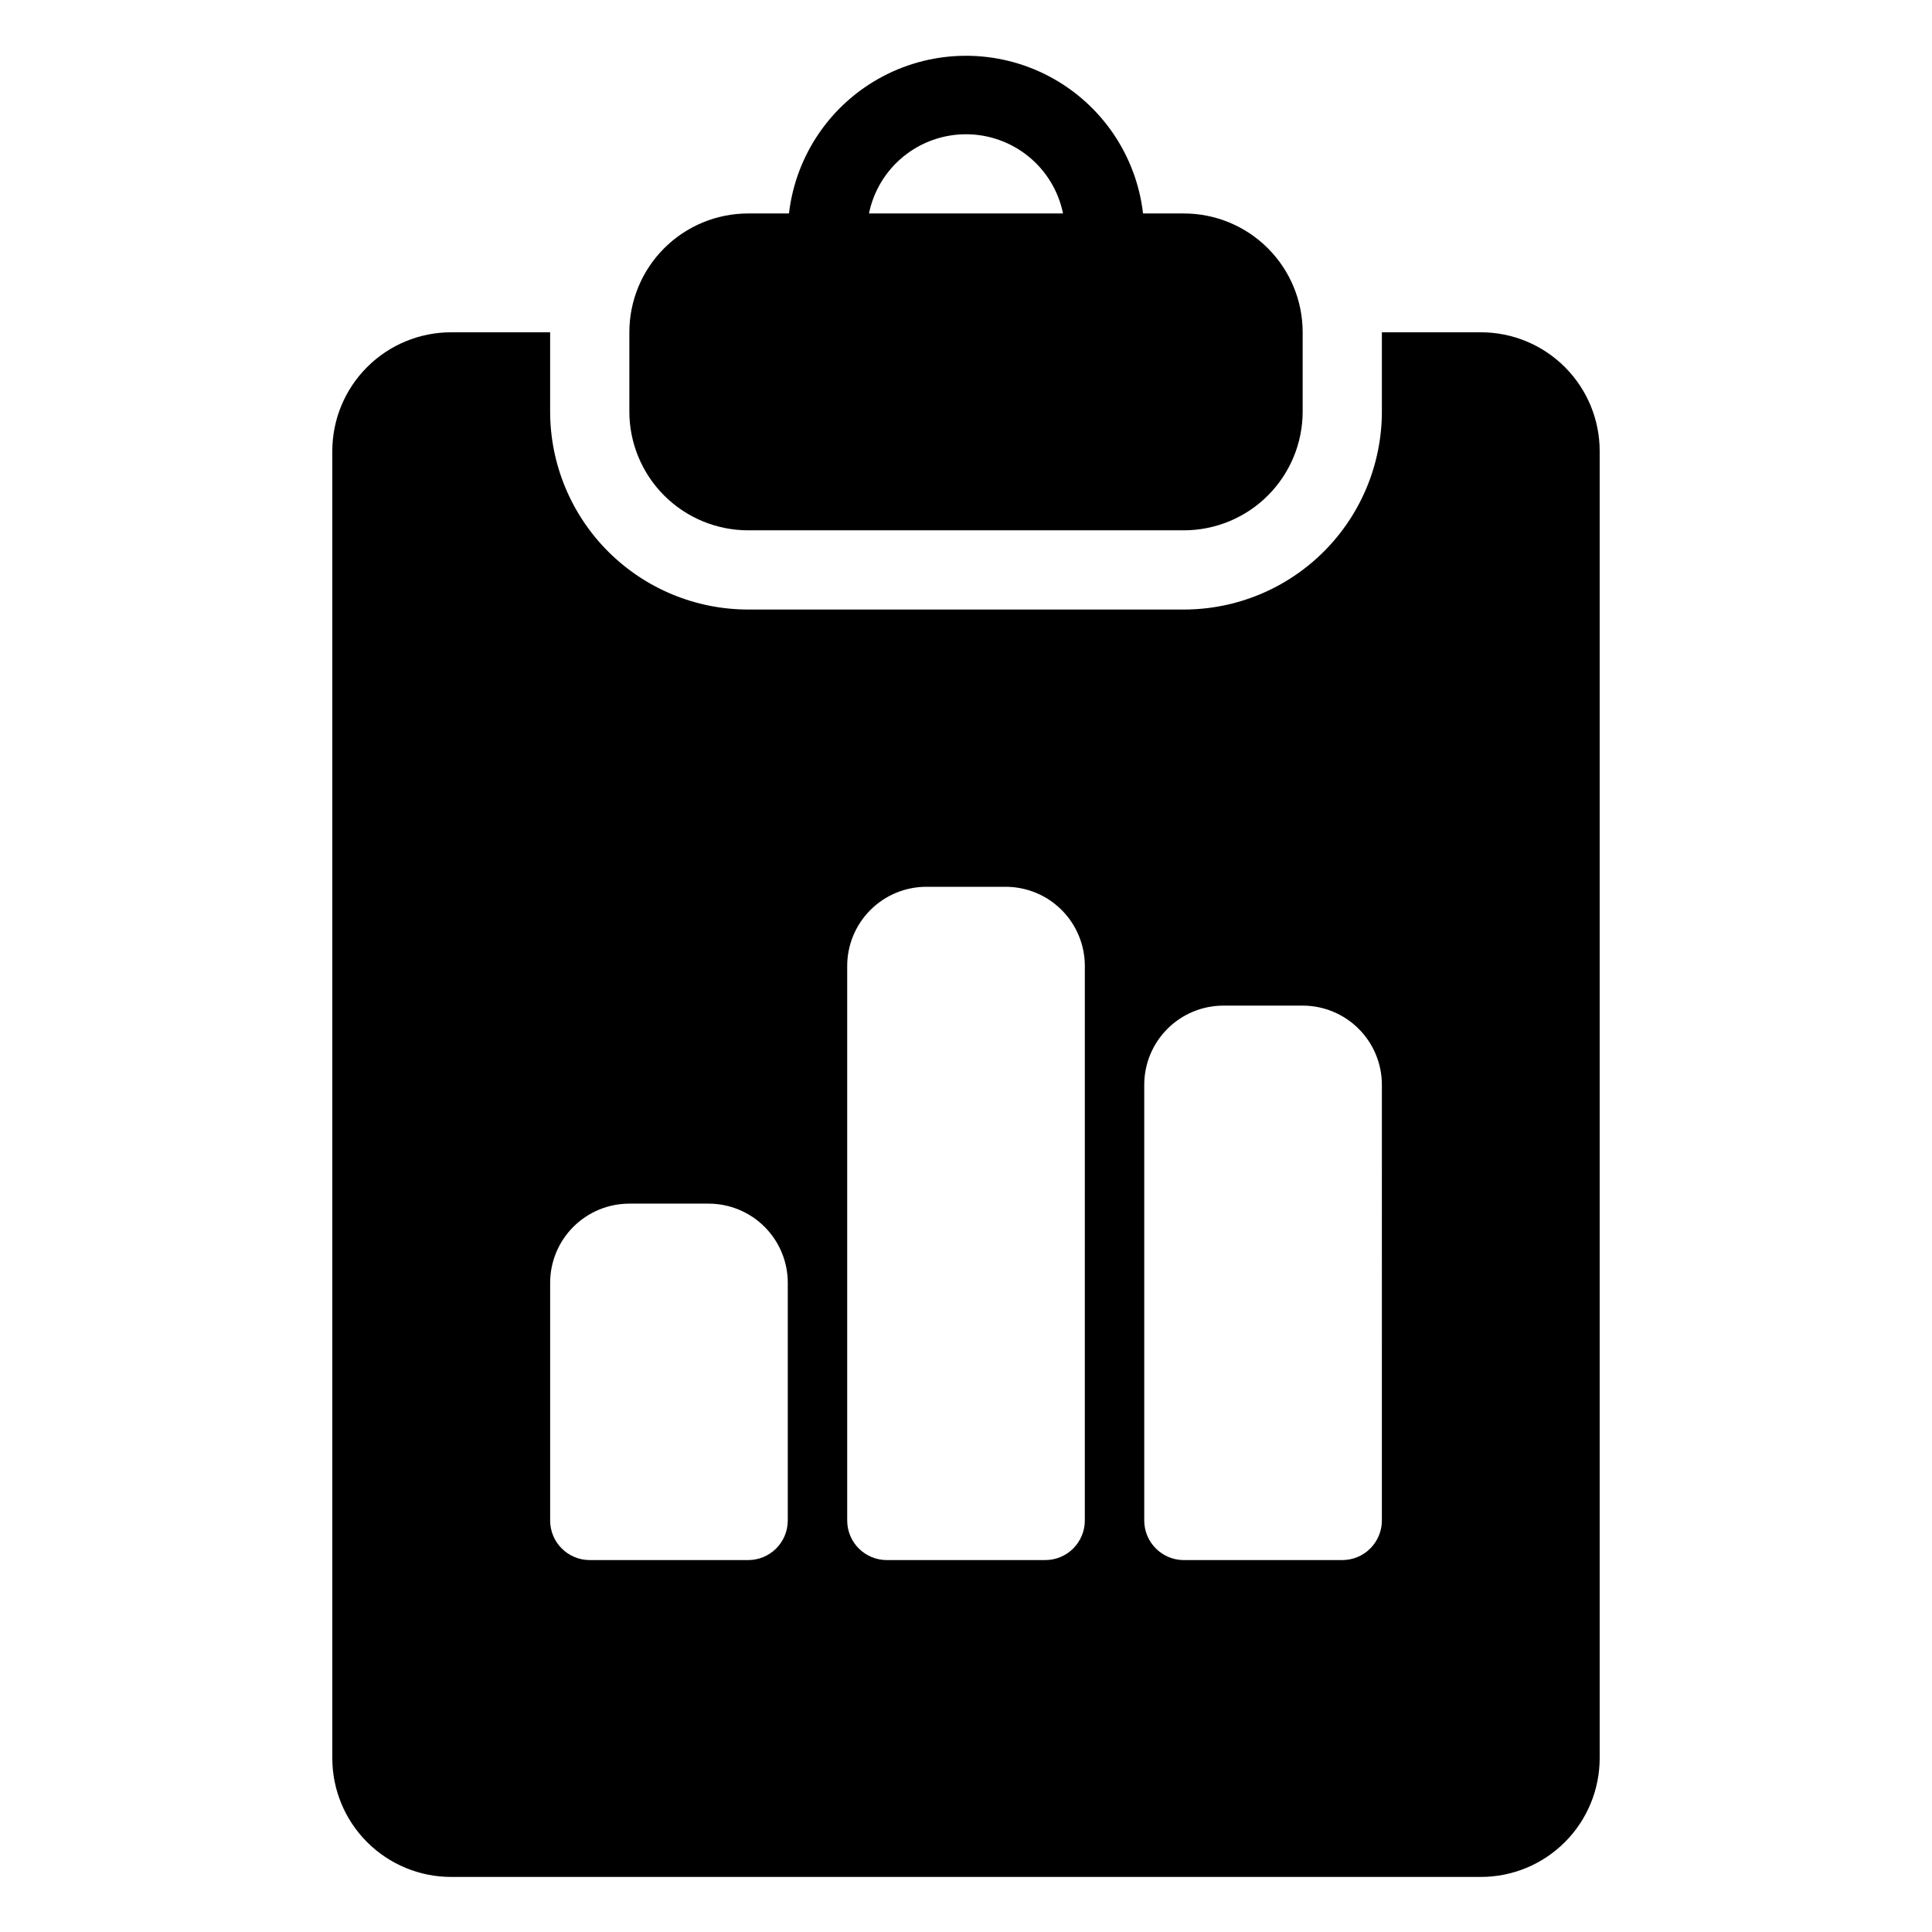 <?xml version="1.0" encoding="UTF-8"?>
<!-- Uploaded to: ICON Repo, www.iconrepo.com, Generator: ICON Repo Mixer Tools -->
<svg fill="#000000" width="800px" height="800px" version="1.1" viewBox="144 144 512 512" xmlns="http://www.w3.org/2000/svg">
 <g>
  <path d="m342.27 284.54h115.46c8.352 0 16.359-3.316 22.266-9.223s9.223-13.914 9.223-22.266v-20.992c0-8.352-3.316-16.359-9.223-22.266s-13.914-9.223-22.266-9.223h-10.812c-1.793-15.477-11.109-29.074-24.891-36.34-13.785-7.266-30.266-7.266-44.047 0-13.785 7.266-23.098 20.863-24.895 36.34h-10.812c-8.352 0-16.359 3.316-22.266 9.223-5.902 5.906-9.223 13.914-9.223 22.266v20.992c0 8.352 3.32 16.359 9.223 22.266 5.906 5.906 13.914 9.223 22.266 9.223zm57.73-104.96c6.047 0 11.91 2.086 16.598 5.914 4.688 3.824 7.906 9.152 9.117 15.078h-51.43c1.207-5.926 4.43-11.254 9.113-15.078 4.688-3.828 10.551-5.914 16.602-5.914z"/>
  <path d="m536.45 232.06h-26.238v20.992c0 13.918-5.531 27.266-15.371 37.109-9.844 9.84-23.191 15.371-37.109 15.371h-115.46c-13.918 0-27.266-5.531-37.109-15.371-9.84-9.844-15.371-23.191-15.371-37.109v-20.992h-26.238c-8.352 0-16.359 3.316-22.266 9.223s-9.223 13.914-9.223 22.266v346.37c0 8.352 3.316 16.363 9.223 22.266 5.906 5.906 13.914 9.223 22.266 9.223h272.89c8.352 0 16.363-3.316 22.266-9.223 5.906-5.902 9.223-13.914 9.223-22.266v-346.37c0-8.352-3.316-16.359-9.223-22.266-5.902-5.906-13.914-9.223-22.266-9.223zm-183.68 314.88c0 2.785-1.105 5.453-3.074 7.422s-4.637 3.074-7.422 3.074h-41.984c-5.797 0-10.496-4.699-10.496-10.496v-62.977c0-5.566 2.211-10.906 6.148-14.84 3.938-3.938 9.277-6.148 14.844-6.148h20.992c5.566 0 10.906 2.211 14.844 6.148 3.938 3.934 6.148 9.273 6.148 14.84zm78.719 0h0.004c0 2.785-1.109 5.453-3.074 7.422-1.969 1.969-4.641 3.074-7.422 3.074h-41.984c-5.797 0-10.496-4.699-10.496-10.496v-146.94c0-5.57 2.211-10.91 6.148-14.844 3.934-3.938 9.273-6.148 14.844-6.148h20.992c5.566 0 10.906 2.211 14.844 6.148 3.934 3.934 6.148 9.273 6.148 14.844zm78.719 0h0.004c0 2.785-1.105 5.453-3.074 7.422s-4.637 3.074-7.422 3.074h-41.984c-5.797 0-10.496-4.699-10.496-10.496v-115.45c0-5.57 2.211-10.91 6.148-14.844 3.938-3.938 9.277-6.148 14.844-6.148h20.992c5.566 0 10.906 2.211 14.844 6.148 3.938 3.934 6.148 9.273 6.148 14.844z"/>
 </g>
</svg>